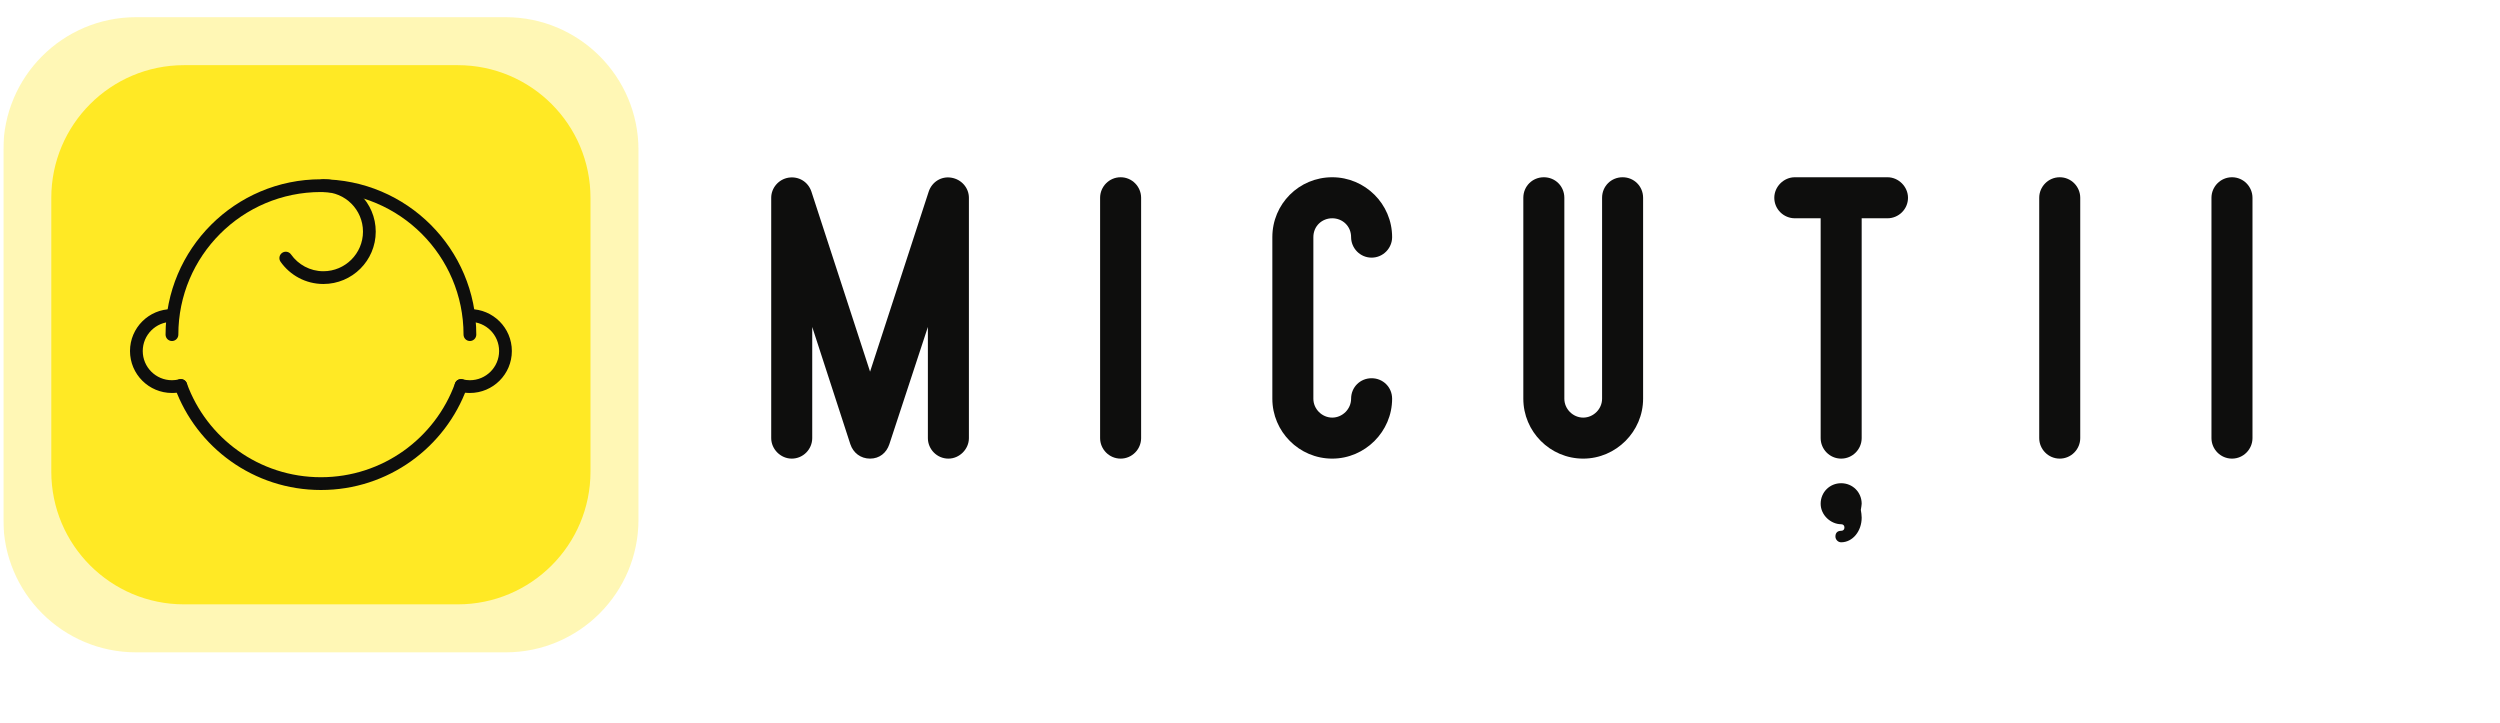 <svg xmlns="http://www.w3.org/2000/svg" xmlns:xlink="http://www.w3.org/1999/xlink" width="432" zoomAndPan="magnify" viewBox="0 0 324 93.75" height="125" preserveAspectRatio="xMidYMid meet" version="1.0"><defs><filter x="0%" y="0%" width="100%" height="100%" id="908dd4952a"><feColorMatrix values="0 0 0 0 1 0 0 0 0 1 0 0 0 0 1 0 0 0 1 0" color-interpolation-filters="sRGB"/></filter><g/><clipPath id="dee43634d8"><path d="M 0.43 2 L 83 2 L 83 85 L 0.43 85 Z M 0.43 2 " clip-rule="nonzero"/></clipPath><mask id="3a2bef1716"><g filter="url(#908dd4952a)"><rect x="-32.4" width="388.8" fill="#000000" y="-9.375" height="112.5" fill-opacity="0.34"/></g></mask><clipPath id="7d35cc1c37"><path d="M 0.43 0.227 L 82.746 0.227 L 82.746 82.543 L 0.43 82.543 Z M 0.43 0.227 " clip-rule="nonzero"/></clipPath><clipPath id="576aa46e06"><path d="M 17.637 0.227 L 65.539 0.227 C 75.043 0.227 82.746 7.93 82.746 17.43 L 82.746 65.336 C 82.746 74.84 75.043 82.543 65.539 82.543 L 17.637 82.543 C 8.133 82.543 0.43 74.84 0.43 65.336 L 0.43 17.43 C 0.43 7.93 8.133 0.227 17.637 0.227 Z M 17.637 0.227 " clip-rule="nonzero"/></clipPath><clipPath id="811d3fa72b"><rect x="0" width="83" y="0" height="83"/></clipPath><clipPath id="69f0cc74bd"><path d="M 6.648 8.445 L 76.527 8.445 L 76.527 78.324 L 6.648 78.324 Z M 6.648 8.445 " clip-rule="nonzero"/></clipPath><clipPath id="fd33869c8f"><path d="M 23.852 8.445 L 59.324 8.445 C 68.824 8.445 76.527 16.148 76.527 25.648 L 76.527 61.121 C 76.527 70.621 68.824 78.324 59.324 78.324 L 23.852 78.324 C 14.352 78.324 6.648 70.621 6.648 61.121 L 6.648 25.648 C 6.648 16.148 14.352 8.445 23.852 8.445 Z M 23.852 8.445 " clip-rule="nonzero"/></clipPath><clipPath id="f9d897b20d"><path d="M 21 23.25 L 62 23.25 L 62 45 L 21 45 Z M 21 23.25 " clip-rule="nonzero"/></clipPath><clipPath id="80f96e1b6e"><path d="M 22 49 L 61 49 L 61 63.641 L 22 63.641 Z M 22 49 " clip-rule="nonzero"/></clipPath><clipPath id="305010341b"><path d="M 16.703 40 L 25 40 L 25 51 L 16.703 51 Z M 16.703 40 " clip-rule="nonzero"/></clipPath><clipPath id="73113bb5c4"><path d="M 36 23.25 L 49 23.25 L 49 37 L 36 37 Z M 36 23.25 " clip-rule="nonzero"/></clipPath><clipPath id="69935e82e5"><path d="M 58 40 L 66.82 40 L 66.82 51 L 58 51 Z M 58 40 " clip-rule="nonzero"/></clipPath></defs><g fill="#0e0e0d" fill-opacity="1"><g transform="translate(98.355, 59.437)"><g><path d="M 24.559 0 C 25.992 0 27.215 -1.223 27.215 -2.656 L 27.215 -33.805 C 27.215 -35.082 26.258 -36.199 24.93 -36.41 C 23.652 -36.621 22.43 -35.879 22.004 -34.602 L 14.406 -11.27 L 6.805 -34.602 C 6.379 -35.879 5.156 -36.621 3.828 -36.41 C 2.551 -36.199 1.594 -35.082 1.594 -33.805 L 1.594 -2.656 C 1.594 -1.223 2.816 0 4.254 0 C 5.742 0 6.91 -1.223 6.91 -2.656 L 6.91 -17.062 L 11.852 -1.859 C 12.227 -0.746 13.184 0 14.406 0 C 15.629 0 16.531 -0.746 16.902 -1.859 L 21.898 -17.062 L 21.898 -2.656 C 21.898 -1.223 23.07 0 24.559 0 Z M 24.559 0 "/></g></g></g><g fill="#0e0e0d" fill-opacity="1"><g transform="translate(140.979, 59.437)"><g><path d="M 4.254 0 C 5.742 0 6.91 -1.223 6.91 -2.656 L 6.91 -33.805 C 6.91 -35.242 5.742 -36.465 4.254 -36.465 C 2.766 -36.465 1.594 -35.242 1.594 -33.805 L 1.594 -2.656 C 1.594 -1.223 2.766 0 4.254 0 Z M 4.254 0 "/></g></g></g><g fill="#0e0e0d" fill-opacity="1"><g transform="translate(163.302, 59.437)"><g><path d="M 9.355 0 C 13.605 0 17.117 -3.508 17.117 -7.762 C 17.117 -9.25 15.945 -10.418 14.457 -10.418 C 12.969 -10.418 11.801 -9.25 11.801 -7.762 C 11.801 -6.43 10.684 -5.316 9.355 -5.316 C 8.027 -5.316 6.91 -6.43 6.91 -7.762 L 6.91 -28.703 C 6.91 -30.137 8.027 -31.148 9.355 -31.148 C 10.684 -31.148 11.801 -30.137 11.801 -28.703 C 11.801 -27.27 12.969 -26.047 14.457 -26.047 C 15.945 -26.047 17.117 -27.27 17.117 -28.703 C 17.117 -33.008 13.605 -36.465 9.355 -36.465 C 5.051 -36.465 1.594 -33.008 1.594 -28.703 L 1.594 -7.762 C 1.594 -3.508 5.051 0 9.355 0 Z M 9.355 0 "/></g></g></g><g fill="#0e0e0d" fill-opacity="1"><g transform="translate(195.829, 59.437)"><g><path d="M 9.355 0 C 13.605 0 17.117 -3.508 17.117 -7.762 L 17.117 -33.805 C 17.117 -35.293 15.945 -36.465 14.457 -36.465 C 12.969 -36.465 11.801 -35.293 11.801 -33.805 L 11.801 -7.762 C 11.801 -6.43 10.684 -5.316 9.355 -5.316 C 8.027 -5.316 6.91 -6.43 6.91 -7.762 L 6.91 -33.805 C 6.91 -35.293 5.742 -36.465 4.254 -36.465 C 2.766 -36.465 1.594 -35.293 1.594 -33.805 L 1.594 -7.762 C 1.594 -3.508 5.051 0 9.355 0 Z M 9.355 0 "/></g></g></g><g fill="#0e0e0d" fill-opacity="1"><g transform="translate(228.355, 59.437)"><g><path d="M 4.254 -36.465 C 2.816 -36.465 1.594 -35.242 1.594 -33.805 C 1.594 -32.316 2.816 -31.148 4.254 -31.148 L 7.602 -31.148 L 7.602 -2.656 C 7.602 -1.223 8.77 0 10.258 0 C 11.746 0 12.918 -1.223 12.918 -2.656 L 12.918 -31.148 L 16.266 -31.148 C 17.699 -31.148 18.922 -32.316 18.922 -33.805 C 18.922 -35.242 17.699 -36.465 16.266 -36.465 Z M 10.258 3.188 C 8.77 3.188 7.602 4.359 7.602 5.848 C 7.602 7.336 8.93 8.504 10.258 8.504 C 10.523 8.504 10.684 8.664 10.684 8.93 C 10.684 9.195 10.523 9.355 10.258 9.355 C 9.781 9.355 9.516 9.621 9.516 10.098 C 9.516 10.473 9.832 10.844 10.258 10.844 C 11.746 10.844 12.918 9.406 12.918 7.652 C 12.918 7.281 12.863 7.016 12.809 6.645 C 12.863 6.273 12.918 6.008 12.918 5.848 C 12.918 4.359 11.746 3.188 10.258 3.188 Z M 10.258 3.188 "/></g></g></g><g fill="#0e0e0d" fill-opacity="1"><g transform="translate(262.689, 59.437)"><g><path d="M 4.254 0 C 5.742 0 6.91 -1.223 6.91 -2.656 L 6.91 -33.805 C 6.91 -35.242 5.742 -36.465 4.254 -36.465 C 2.766 -36.465 1.594 -35.242 1.594 -33.805 L 1.594 -2.656 C 1.594 -1.223 2.766 0 4.254 0 Z M 4.254 0 "/></g></g></g><g fill="#0e0e0d" fill-opacity="1"><g transform="translate(285.012, 59.437)"><g><path d="M 4.254 0 C 5.742 0 6.91 -1.223 6.91 -2.656 L 6.91 -33.805 C 6.91 -35.242 5.742 -36.465 4.254 -36.465 C 2.766 -36.465 1.594 -35.242 1.594 -33.805 L 1.594 -2.656 C 1.594 -1.223 2.766 0 4.254 0 Z M 4.254 0 "/></g></g></g><g clip-path="url(#dee43634d8)"><g mask="url(#3a2bef1716)"><g transform="matrix(1, 0, 0, 1, 0, 2)"><g clip-path="url(#811d3fa72b)"><g clip-path="url(#7d35cc1c37)"><g clip-path="url(#576aa46e06)"><path fill="#ffe925" d="M 0.43 0.227 L 82.746 0.227 L 82.746 82.543 L 0.43 82.543 Z M 0.43 0.227 " fill-opacity="1" fill-rule="nonzero"/></g></g></g></g></g></g><g clip-path="url(#69f0cc74bd)"><g clip-path="url(#fd33869c8f)"><path fill="#ffe925" d="M 6.648 8.445 L 76.527 8.445 L 76.527 78.324 L 6.648 78.324 Z M 6.648 8.445 " fill-opacity="1" fill-rule="nonzero"/></g></g><g clip-path="url(#f9d897b20d)"><path fill="#0e0e0d" d="M 23.113 43.367 C 23.113 33.168 31.391 24.887 41.594 24.887 C 51.793 24.887 60.074 33.168 60.074 43.367 C 60.074 43.824 60.445 44.195 60.898 44.195 C 61.355 44.195 61.727 43.824 61.727 43.367 C 61.727 32.258 52.703 23.234 41.594 23.234 C 30.48 23.234 21.457 32.258 21.457 43.367 C 21.457 43.824 21.828 44.195 22.285 44.195 C 22.742 44.195 23.113 43.824 23.113 43.367 Z M 23.113 43.367 " fill-opacity="1" fill-rule="evenodd"/></g><g clip-path="url(#80f96e1b6e)"><path fill="#0e0e0d" d="M 58.973 49.676 C 56.398 56.785 49.582 61.848 41.594 61.848 C 33.602 61.848 26.789 56.785 24.211 49.676 C 24.055 49.25 23.582 49.027 23.152 49.184 C 22.723 49.336 22.504 49.812 22.656 50.242 C 25.465 57.984 32.887 63.504 41.594 63.504 C 50.297 63.504 57.719 57.984 60.527 50.242 C 60.684 49.812 60.461 49.336 60.031 49.184 C 59.602 49.027 59.129 49.25 58.973 49.676 Z M 58.973 49.676 " fill-opacity="1" fill-rule="evenodd"/></g><g clip-path="url(#305010341b)"><path fill="#0e0e0d" d="M 23.23 49.16 C 22.926 49.238 22.609 49.277 22.285 49.277 C 20.195 49.277 18.5 47.582 18.5 45.492 C 18.5 43.406 20.195 41.711 22.285 41.711 C 22.742 41.711 23.113 41.34 23.113 40.883 C 23.113 40.426 22.742 40.059 22.285 40.059 C 19.285 40.059 16.848 42.492 16.848 45.492 C 16.848 48.496 19.285 50.93 22.285 50.93 C 22.754 50.93 23.207 50.871 23.641 50.758 C 24.082 50.645 24.348 50.195 24.234 49.754 C 24.121 49.312 23.672 49.047 23.23 49.16 Z M 23.23 49.16 " fill-opacity="1" fill-rule="evenodd"/></g><g clip-path="url(#73113bb5c4)"><path fill="#0e0e0d" d="M 41.91 24.887 C 44.742 24.887 47.043 27.188 47.043 30.02 C 47.043 32.852 44.742 35.152 41.91 35.152 C 40.176 35.152 38.645 34.289 37.715 32.973 C 37.449 32.598 36.934 32.512 36.562 32.773 C 36.188 33.035 36.098 33.551 36.363 33.926 C 37.59 35.668 39.617 36.805 41.91 36.805 C 45.656 36.805 48.695 33.766 48.695 30.02 C 48.695 26.273 45.656 23.234 41.91 23.234 C 41.457 23.234 41.086 23.605 41.086 24.062 C 41.086 24.516 41.457 24.887 41.91 24.887 Z M 41.91 24.887 " fill-opacity="1" fill-rule="evenodd"/></g><g clip-path="url(#69935e82e5)"><path fill="#0e0e0d" d="M 59.543 50.758 C 59.977 50.871 60.434 50.93 60.898 50.93 C 63.898 50.93 66.336 48.496 66.336 45.492 C 66.336 42.492 63.898 40.059 60.898 40.059 C 60.445 40.059 60.074 40.426 60.074 40.883 C 60.074 41.34 60.445 41.711 60.898 41.711 C 62.988 41.711 64.684 43.406 64.684 45.492 C 64.684 47.582 62.988 49.277 60.898 49.277 C 60.574 49.277 60.258 49.238 59.957 49.16 C 59.516 49.047 59.062 49.312 58.949 49.754 C 58.836 50.195 59.102 50.645 59.543 50.758 Z M 59.543 50.758 " fill-opacity="1" fill-rule="evenodd"/></g></svg>